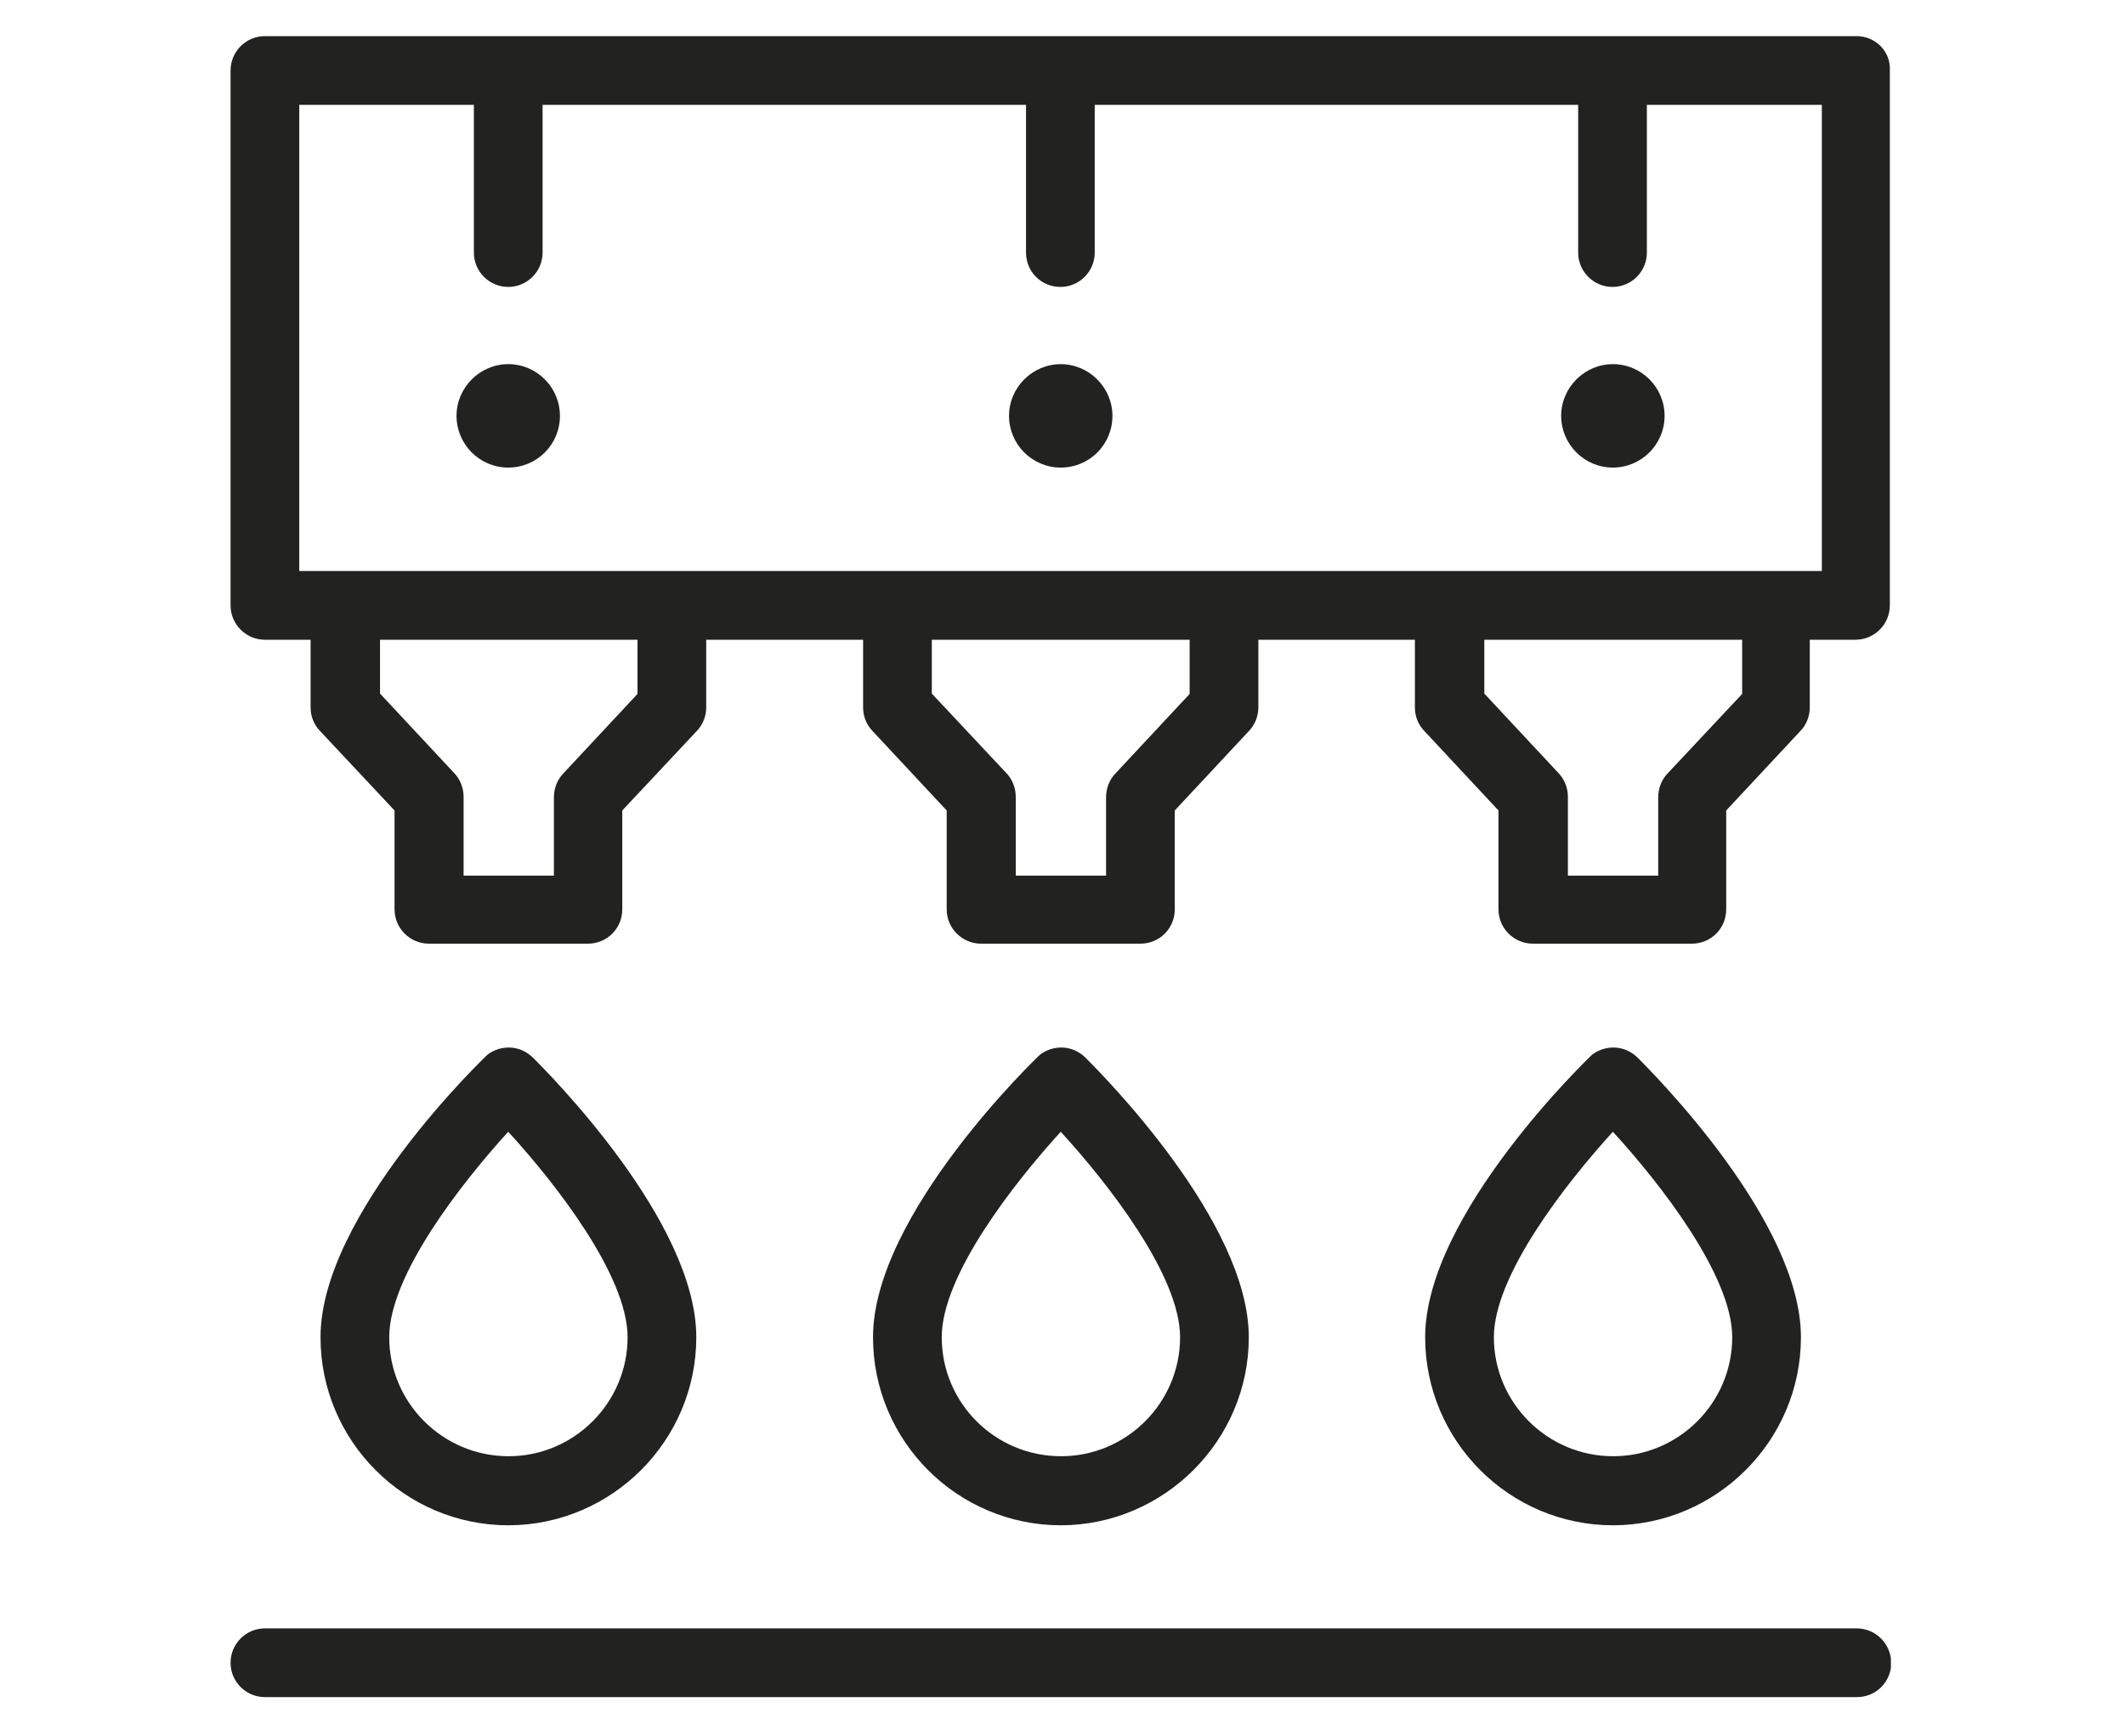 <?xml version="1.0" encoding="utf-8"?>
<!-- Generator: Adobe Illustrator 24.0.3, SVG Export Plug-In . SVG Version: 6.00 Build 0)  -->
<svg version="1.1" id="_x2014_ÎÓÈ_x5F_2" xmlns="http://www.w3.org/2000/svg" xmlns:xlink="http://www.w3.org/1999/xlink"
	 x="0px" y="0px" viewBox="0 0 600 490.2" style="enable-background:new 0 0 600 490.2;" xml:space="preserve">
<style type="text/css">
	.st0{clip-path:url(#SVGID_2_);fill:#222221;}
</style>
<g>
	<defs>
		<rect id="SVGID_1_" x="65" y="10.2" width="468.9" height="468.9"/>
	</defs>
	<clipPath id="SVGID_2_">
		<use xlink:href="#SVGID_1_"  style="overflow:visible;"/>
	</clipPath>
	<path class="st0" d="M514.5,161.2h-430V29.6h49.3v41.7c0,5.4,4.4,9.7,9.7,9.7c5.4,0,9.7-4.4,9.7-9.7V29.6h136.5v41.7
		c0,5.4,4.3,9.7,9.7,9.7c5.4,0,9.7-4.4,9.7-9.7V29.6h136.5v41.7c0,5.4,4.4,9.7,9.7,9.7c5.4,0,9.7-4.4,9.7-9.7V29.6h49.4V161.2z
		 M491.9,195.9l-21.1,22.5c-1.7,1.8-2.6,4.2-2.6,6.7v22.1h-25.5V225c0-2.5-0.9-4.9-2.6-6.7l-21-22.5v-15.2h72.8V195.9z M335.9,195.9
		l-21,22.5c-1.7,1.8-2.6,4.2-2.6,6.7v22.1h-25.5V225c0-2.5-0.9-4.9-2.6-6.7l-21.1-22.5v-15.2h72.8V195.9z M180,195.9l-21,22.5
		c-1.7,1.8-2.6,4.2-2.6,6.7v22.1h-25.5V225c0-2.5-0.9-4.9-2.6-6.7l-21-22.5v-15.2H180V195.9z M524.2,10.2H74.8
		c-5.4,0-9.7,4.4-9.7,9.7v151c0,5.4,4.4,9.7,9.7,9.7h12.9v19.1c0,2.5,0.9,4.8,2.6,6.6l21.1,22.5v27.9c0,5.4,4.4,9.7,9.7,9.7H166
		c5.4,0,9.7-4.3,9.7-9.7v-27.9l21.1-22.5c1.7-1.8,2.6-4.2,2.6-6.6v-19.1h44.3v19.1c0,2.5,0.9,4.8,2.6,6.6l21,22.5v27.9
		c0,5.4,4.4,9.7,9.7,9.7H322c5.4,0,9.7-4.3,9.7-9.7v-27.9l21-22.5c1.7-1.8,2.6-4.2,2.6-6.6v-19.1h44.2v19.1c0,2.5,0.9,4.8,2.6,6.6
		l21,22.5v27.9c0,5.4,4.4,9.7,9.7,9.7h44.9c5.4,0,9.7-4.3,9.7-9.7v-27.9l21-22.5c1.7-1.8,2.6-4.2,2.6-6.6v-19.1h12.9
		c5.4,0,9.7-4.4,9.7-9.7v-151C533.9,14.6,529.6,10.2,524.2,10.2"/>
	<path class="st0" d="M524.2,459.7H74.8c-5.4,0-9.7,4.4-9.7,9.7c0,5.4,4.4,9.7,9.7,9.7h449.5c5.4,0,9.7-4.3,9.7-9.7
		C533.9,464,529.6,459.7,524.2,459.7"/>
	<path class="st0" d="M109.9,377.5c0-17.5,20.4-43.5,33.6-58c13.3,14.5,33.7,40.6,33.7,58c0,18.5-15.1,33.6-33.6,33.6
		C125,411.1,109.9,396,109.9,377.5 M196.6,377.5c0-32.7-41.5-74.3-46.2-79c-3.5-3.4-8.8-3.7-12.7-0.8c-0.5,0.4-47.2,45-47.2,79.8
		c0,29.3,23.8,53.1,53.1,53.1C172.8,430.5,196.6,406.7,196.6,377.5"/>
	<path class="st0" d="M265.9,377.5c0-17.5,20.4-43.5,33.6-58c13.3,14.5,33.7,40.6,33.7,58c0,18.5-15.1,33.6-33.6,33.6
		C280.9,411.1,265.9,396,265.9,377.5 M352.6,377.5c0-32.7-41.5-74.3-46.2-79c-3.5-3.4-8.8-3.7-12.7-0.8c-0.5,0.4-47.2,45-47.2,79.8
		c0,29.3,23.8,53.1,53.1,53.1C328.7,430.5,352.6,406.7,352.6,377.5"/>
	<path class="st0" d="M421.8,377.5c0-17.5,20.4-43.5,33.6-58c13.3,14.5,33.7,40.6,33.7,58c0,18.5-15.1,33.6-33.6,33.6
		C436.9,411.1,421.8,396,421.8,377.5 M508.5,377.5c0-32.7-41.5-74.3-46.2-79c-3.5-3.4-8.8-3.7-12.7-0.8c-0.5,0.4-47.2,45-47.2,79.8
		c0,29.3,23.8,53.1,53.1,53.1C484.7,430.5,508.5,406.7,508.5,377.5"/>
	<path class="st0" d="M143.5,102.8c-8,0-14.6,6.6-14.6,14.6c0,8,6.5,14.6,14.6,14.6s14.6-6.5,14.6-14.6
		C158.1,109.4,151.6,102.8,143.5,102.8"/>
	<path class="st0" d="M299.5,102.8c-8,0-14.6,6.6-14.6,14.6c0,8,6.5,14.6,14.6,14.6s14.6-6.5,14.6-14.6
		C314.1,109.4,307.5,102.8,299.5,102.8"/>
	<path class="st0" d="M455.4,102.8c-8,0-14.6,6.6-14.6,14.6c0,8,6.5,14.6,14.6,14.6c8,0,14.6-6.5,14.6-14.6
		C470,109.4,463.5,102.8,455.4,102.8"/>
</g>
</svg>
